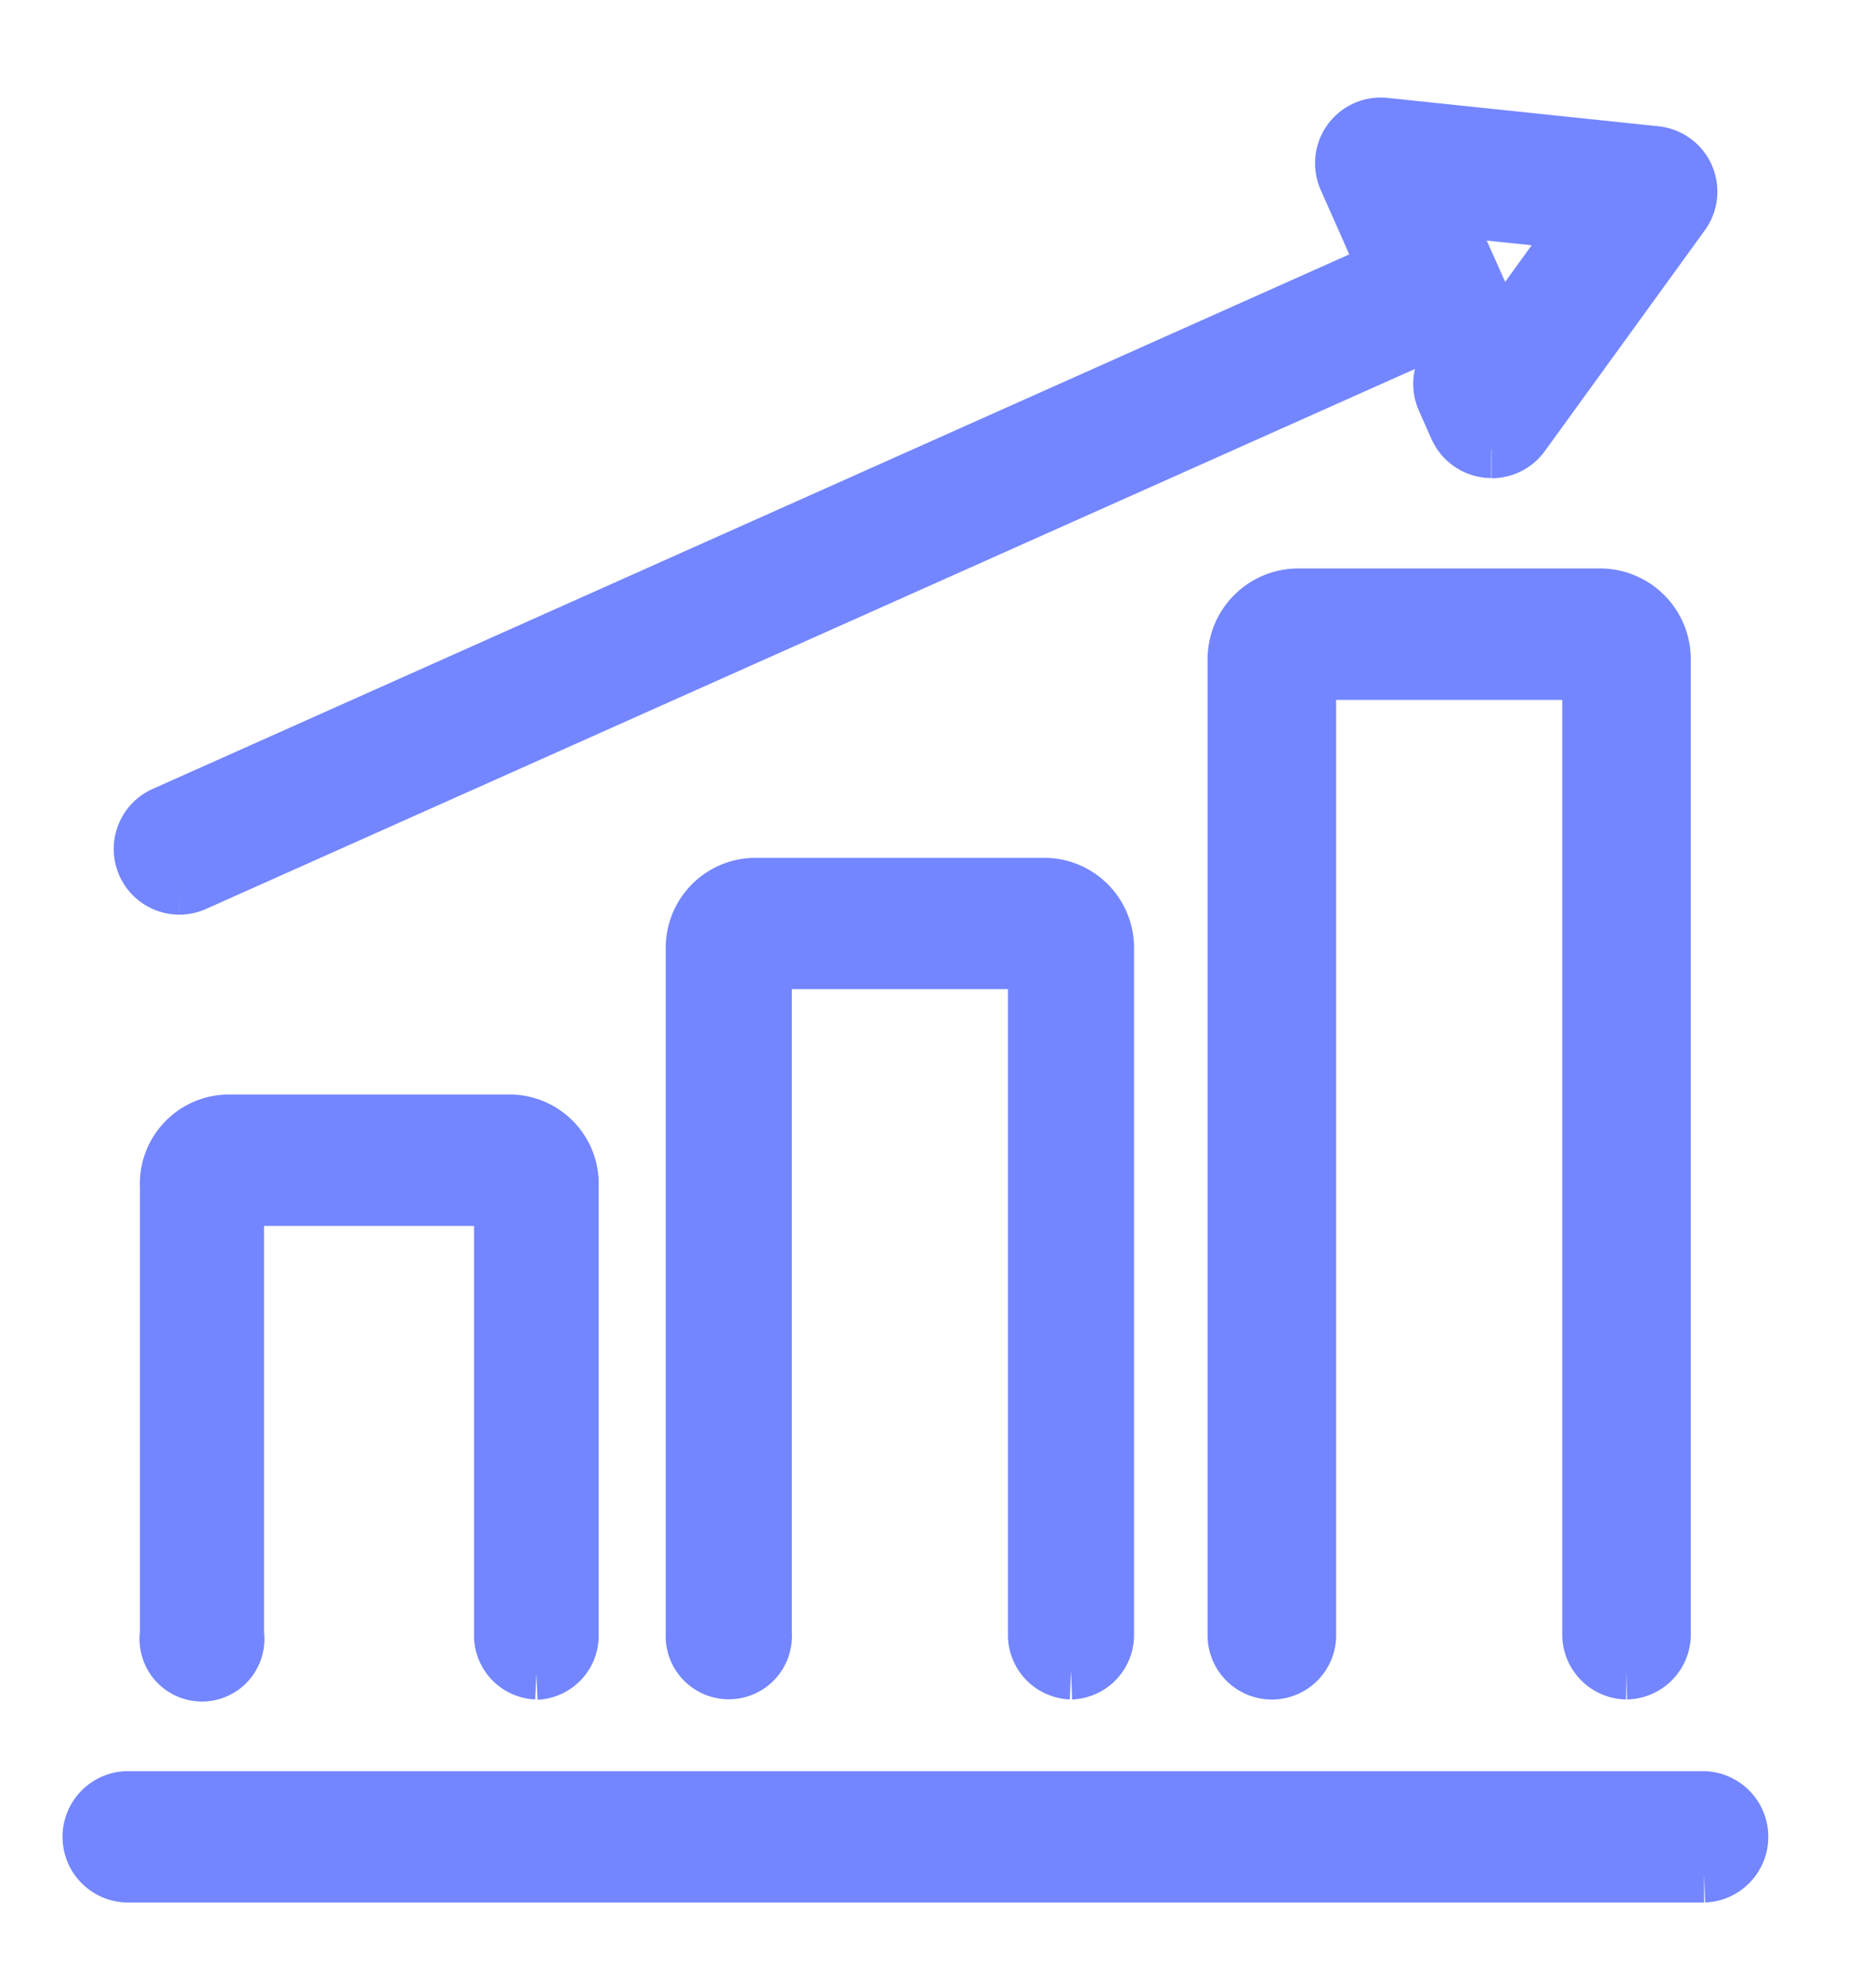 <?xml version="1.0" encoding="UTF-8"?>
<svg xmlns="http://www.w3.org/2000/svg" xmlns:xlink="http://www.w3.org/1999/xlink" id="Component_3_1" data-name="Component 3 – 1" width="33" height="35" viewBox="0 0 33 35">
  <defs>
    <clipPath id="clip-path">
      <rect id="Rectangle_675" data-name="Rectangle 675" width="33" height="35" transform="translate(-1.183 -4.271)" fill="#7386ff" stroke="#7386ff" stroke-width="1"></rect>
    </clipPath>
  </defs>
  <g id="Group_171" data-name="Group 171" transform="translate(1.183 4.271)" clip-path="url(#clip-path)">
    <path id="Path_829" data-name="Path 829" d="M28.448,337.314H.657a.657.657,0,0,1,0-1.313H28.448a.657.657,0,0,1,0,1.313" transform="translate(0.393 -308.584)" fill="#7386ff" stroke="#7386ff" stroke-width="1"></path>
    <path id="Path_830" data-name="Path 830" d="M24.487,213.652a.629.629,0,0,1-.6-.657v-7.681h-4.7V213A.6.6,0,1,1,18,213v-7.874A1.073,1.073,0,0,1,19.017,204h5.049a1.073,1.073,0,0,1,1.017,1.12V213a.629.629,0,0,1-.6.657" transform="translate(-16.218 -188.497)" fill="#7386ff" stroke="#7386ff" stroke-width="1"></path>
    <path id="Path_831" data-name="Path 831" d="M144.64,163.82a.635.635,0,0,1-.61-.657v-11.85h-4.808v11.85a.612.612,0,1,1-1.221,0V151.121a1.084,1.084,0,0,1,1.041-1.12h5.168a1.084,1.084,0,0,1,1.041,1.12v12.043a.635.635,0,0,1-.61.657" transform="translate(-126.954 -138.666)" fill="#7386ff" stroke="#7386ff" stroke-width="1"></path>
    <path id="Path_832" data-name="Path 832" d="M264.882,102.916a.645.645,0,0,1-.633-.657V85.314h-4.984v16.945a.633.633,0,1,1-1.265,0V85.121A1.1,1.1,0,0,1,259.079,84h5.356a1.1,1.1,0,0,1,1.079,1.12v17.138a.645.645,0,0,1-.633.657" transform="translate(-237.407 -77.761)" fill="#7386ff" stroke="#7386ff" stroke-width="1"></path>
    <path id="Path_833" data-name="Path 833" d="M12.655,39.577a.657.657,0,0,1-.268-1.256l22.141-9.885a.657.657,0,0,1,.535,1.2L12.922,39.52a.655.655,0,0,1-.267.057" transform="translate(-10.679 -28.242)" fill="#7386ff" stroke="#7386ff" stroke-width="1"></path>
    <path id="Path_834" data-name="Path 834" d="M288.751,5.7a.657.657,0,0,1-.6-.392l-.222-.5a.656.656,0,0,1,.825-.881l1.619-2.234-2.514-.261.515,1.153a.657.657,0,0,1-1.2.535L286.2.923a.657.657,0,0,1,.668-.92l4.776.5a.657.657,0,0,1,.464,1.038l-2.821,3.891a.656.656,0,0,1-.531.271" transform="translate(-263.657 -2.053)" fill="#7386ff" stroke="#7386ff" stroke-width="1"></path>
  </g>
</svg>
